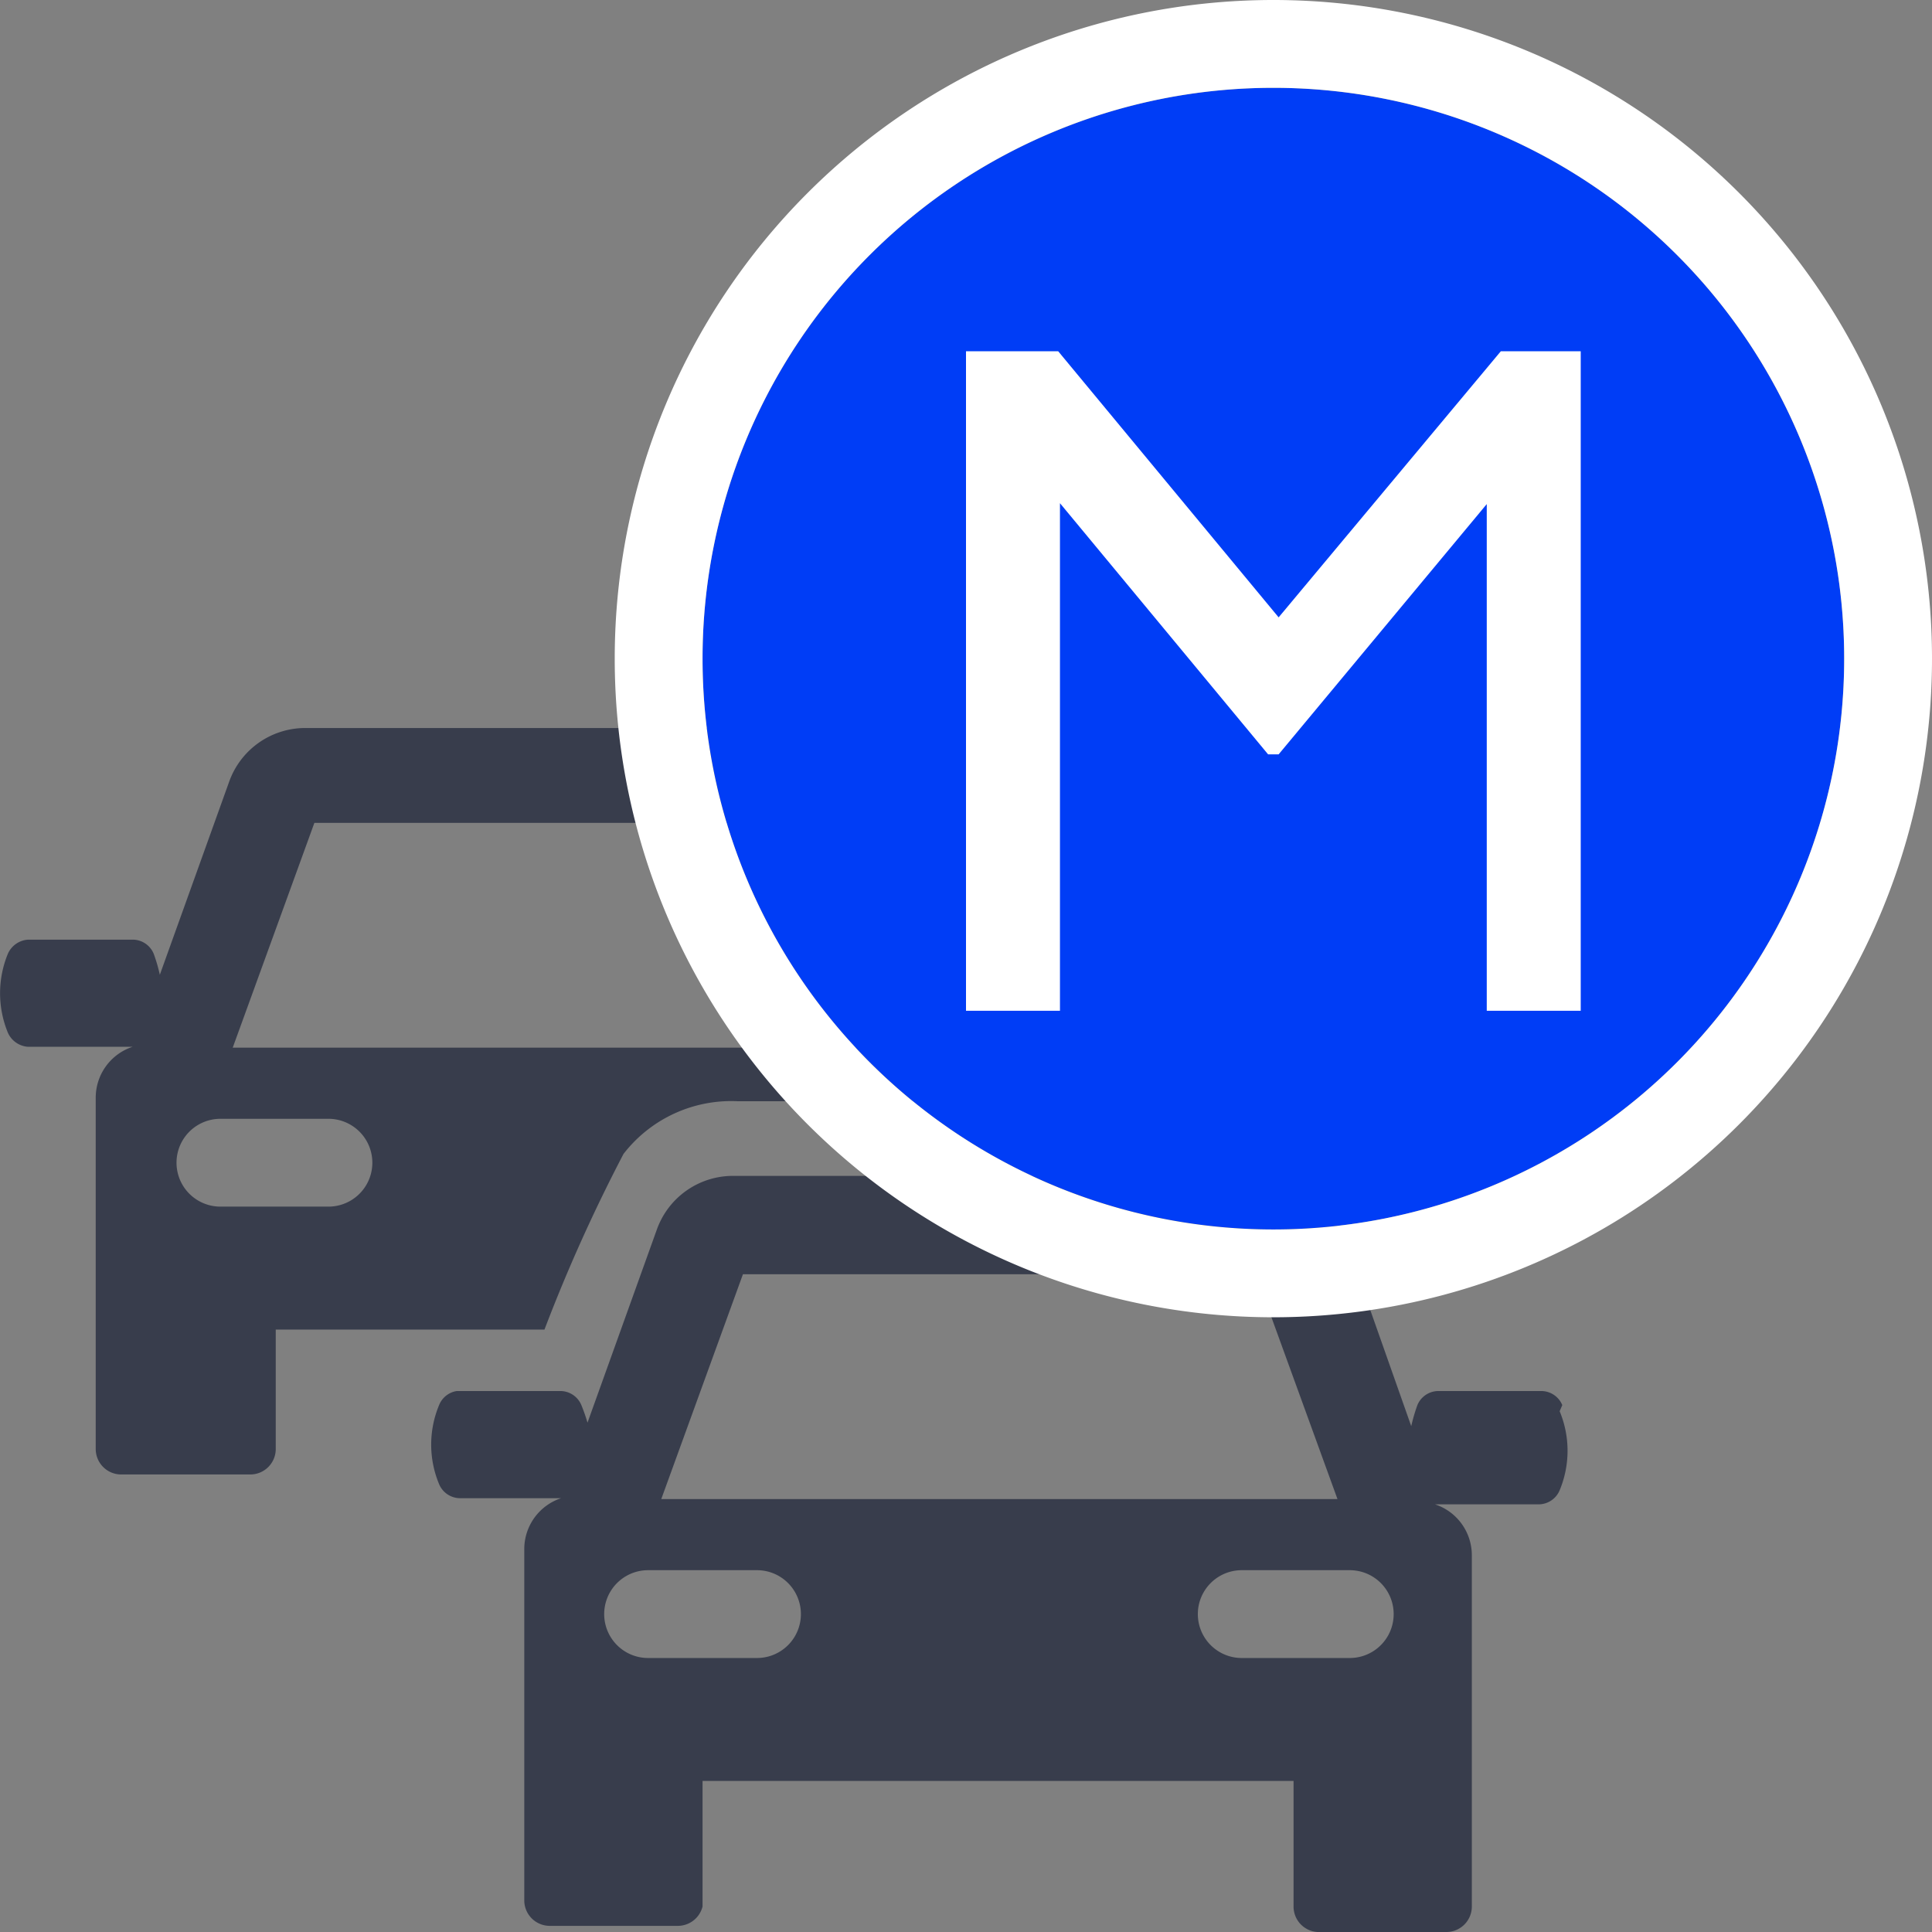 <svg id="Capa_1" data-name="Capa 1" xmlns="http://www.w3.org/2000/svg" width="22px" height="22px" viewBox="0 0 22 22"><rect x="0" y="0" width="22" height="22" fill="#808080" stroke="none"/><defs><style>.cls-1{fill:#383d4c;}.cls-2{fill:#003df6;}.cls-3{fill:#fff;}</style></defs><title>Mesa de trabajo 1</title><g id="Symbols"><g id="icons_positive_atasco" data-name="icons/positive/atasco"><g id="Group"><path id="Fill-1" class="cls-1" d="M15.37,18.88H14.14a.48.48,0,0,1,0-1h1.23a.48.48,0,0,1,0,1Zm-6.75,0H7.38a.48.48,0,1,1,0-1H8.62a.48.48,0,0,1,0,1Zm-.16-4.37H14.3l.93,2.56H7.53ZM17.79,16a.26.26,0,0,0-.23-.16H16.37a.26.26,0,0,0-.23.16,2,2,0,0,0-.07.24L15.28,14a.92.92,0,0,0-.86-.61H8.34a.92.92,0,0,0-.86.61l-.79,2.2A2,2,0,0,0,6.62,16a.26.26,0,0,0-.23-.16H5.2A.26.26,0,0,0,5,16a1.17,1.17,0,0,0,0,.9.26.26,0,0,0,.23.16H6.39l0,0a.61.61,0,0,0-.42.58v4a.29.29,0,0,0,.29.29H7.72A.29.29,0,0,0,8,21.71V20.28h6.73v1.43A.29.29,0,0,0,15,22h1.47a.29.29,0,0,0,.29-.29v-4a.61.61,0,0,0-.42-.58l0,0h1.19a.26.26,0,0,0,.23-.16,1.17,1.17,0,0,0,0-.9Z"/><path id="Fill-4" class="cls-1" d="M3.74,13.74H2.51a.48.48,0,0,1,0-1H3.74a.48.48,0,0,1,0,1ZM3.58,9.37H9.43l.93,2.56H2.65Zm8.35,3.17a.61.61,0,0,0-.42-.58l0,0h1.19a.26.26,0,0,0,.23-.16,1.17,1.17,0,0,0,0-.9.26.26,0,0,0-.23-.16H11.5a.26.26,0,0,0-.23.16,2,2,0,0,0-.07.24L10.4,8.9a.92.92,0,0,0-.86-.61H3.47a.92.92,0,0,0-.86.61l-.79,2.2a1.85,1.85,0,0,0-.07-.24.26.26,0,0,0-.23-.16H.32a.27.27,0,0,0-.23.16,1.18,1.18,0,0,0,0,.9.27.27,0,0,0,.23.16H1.51l0,0a.61.61,0,0,0-.42.58v4a.29.29,0,0,0,.29.29H2.85a.29.29,0,0,0,.29-.29V15.14H6.2a18.64,18.64,0,0,1,.9-2,1.55,1.55,0,0,1,1.3-.6Z"/></g></g></g><circle id="Oval-9" class="cls-2" cx="14.5" cy="7.5" r="6.5"/><path id="Oval" class="cls-3" d="M14.5,14A6.5,6.5,0,1,0,8,7.5,6.5,6.5,0,0,0,14.5,14Zm0,1A7.5,7.5,0,1,1,22,7.5,7.5,7.5,0,0,1,14.5,15Z"/><polygon id="M" class="cls-3" points="12.07 11.51 11 11.51 11 4 12.05 4 14.56 7.03 17.09 4 18 4 18 11.51 16.93 11.51 16.93 5.74 14.56 8.59 14.44 8.59 12.07 5.73 12.07 11.51"/></svg>
